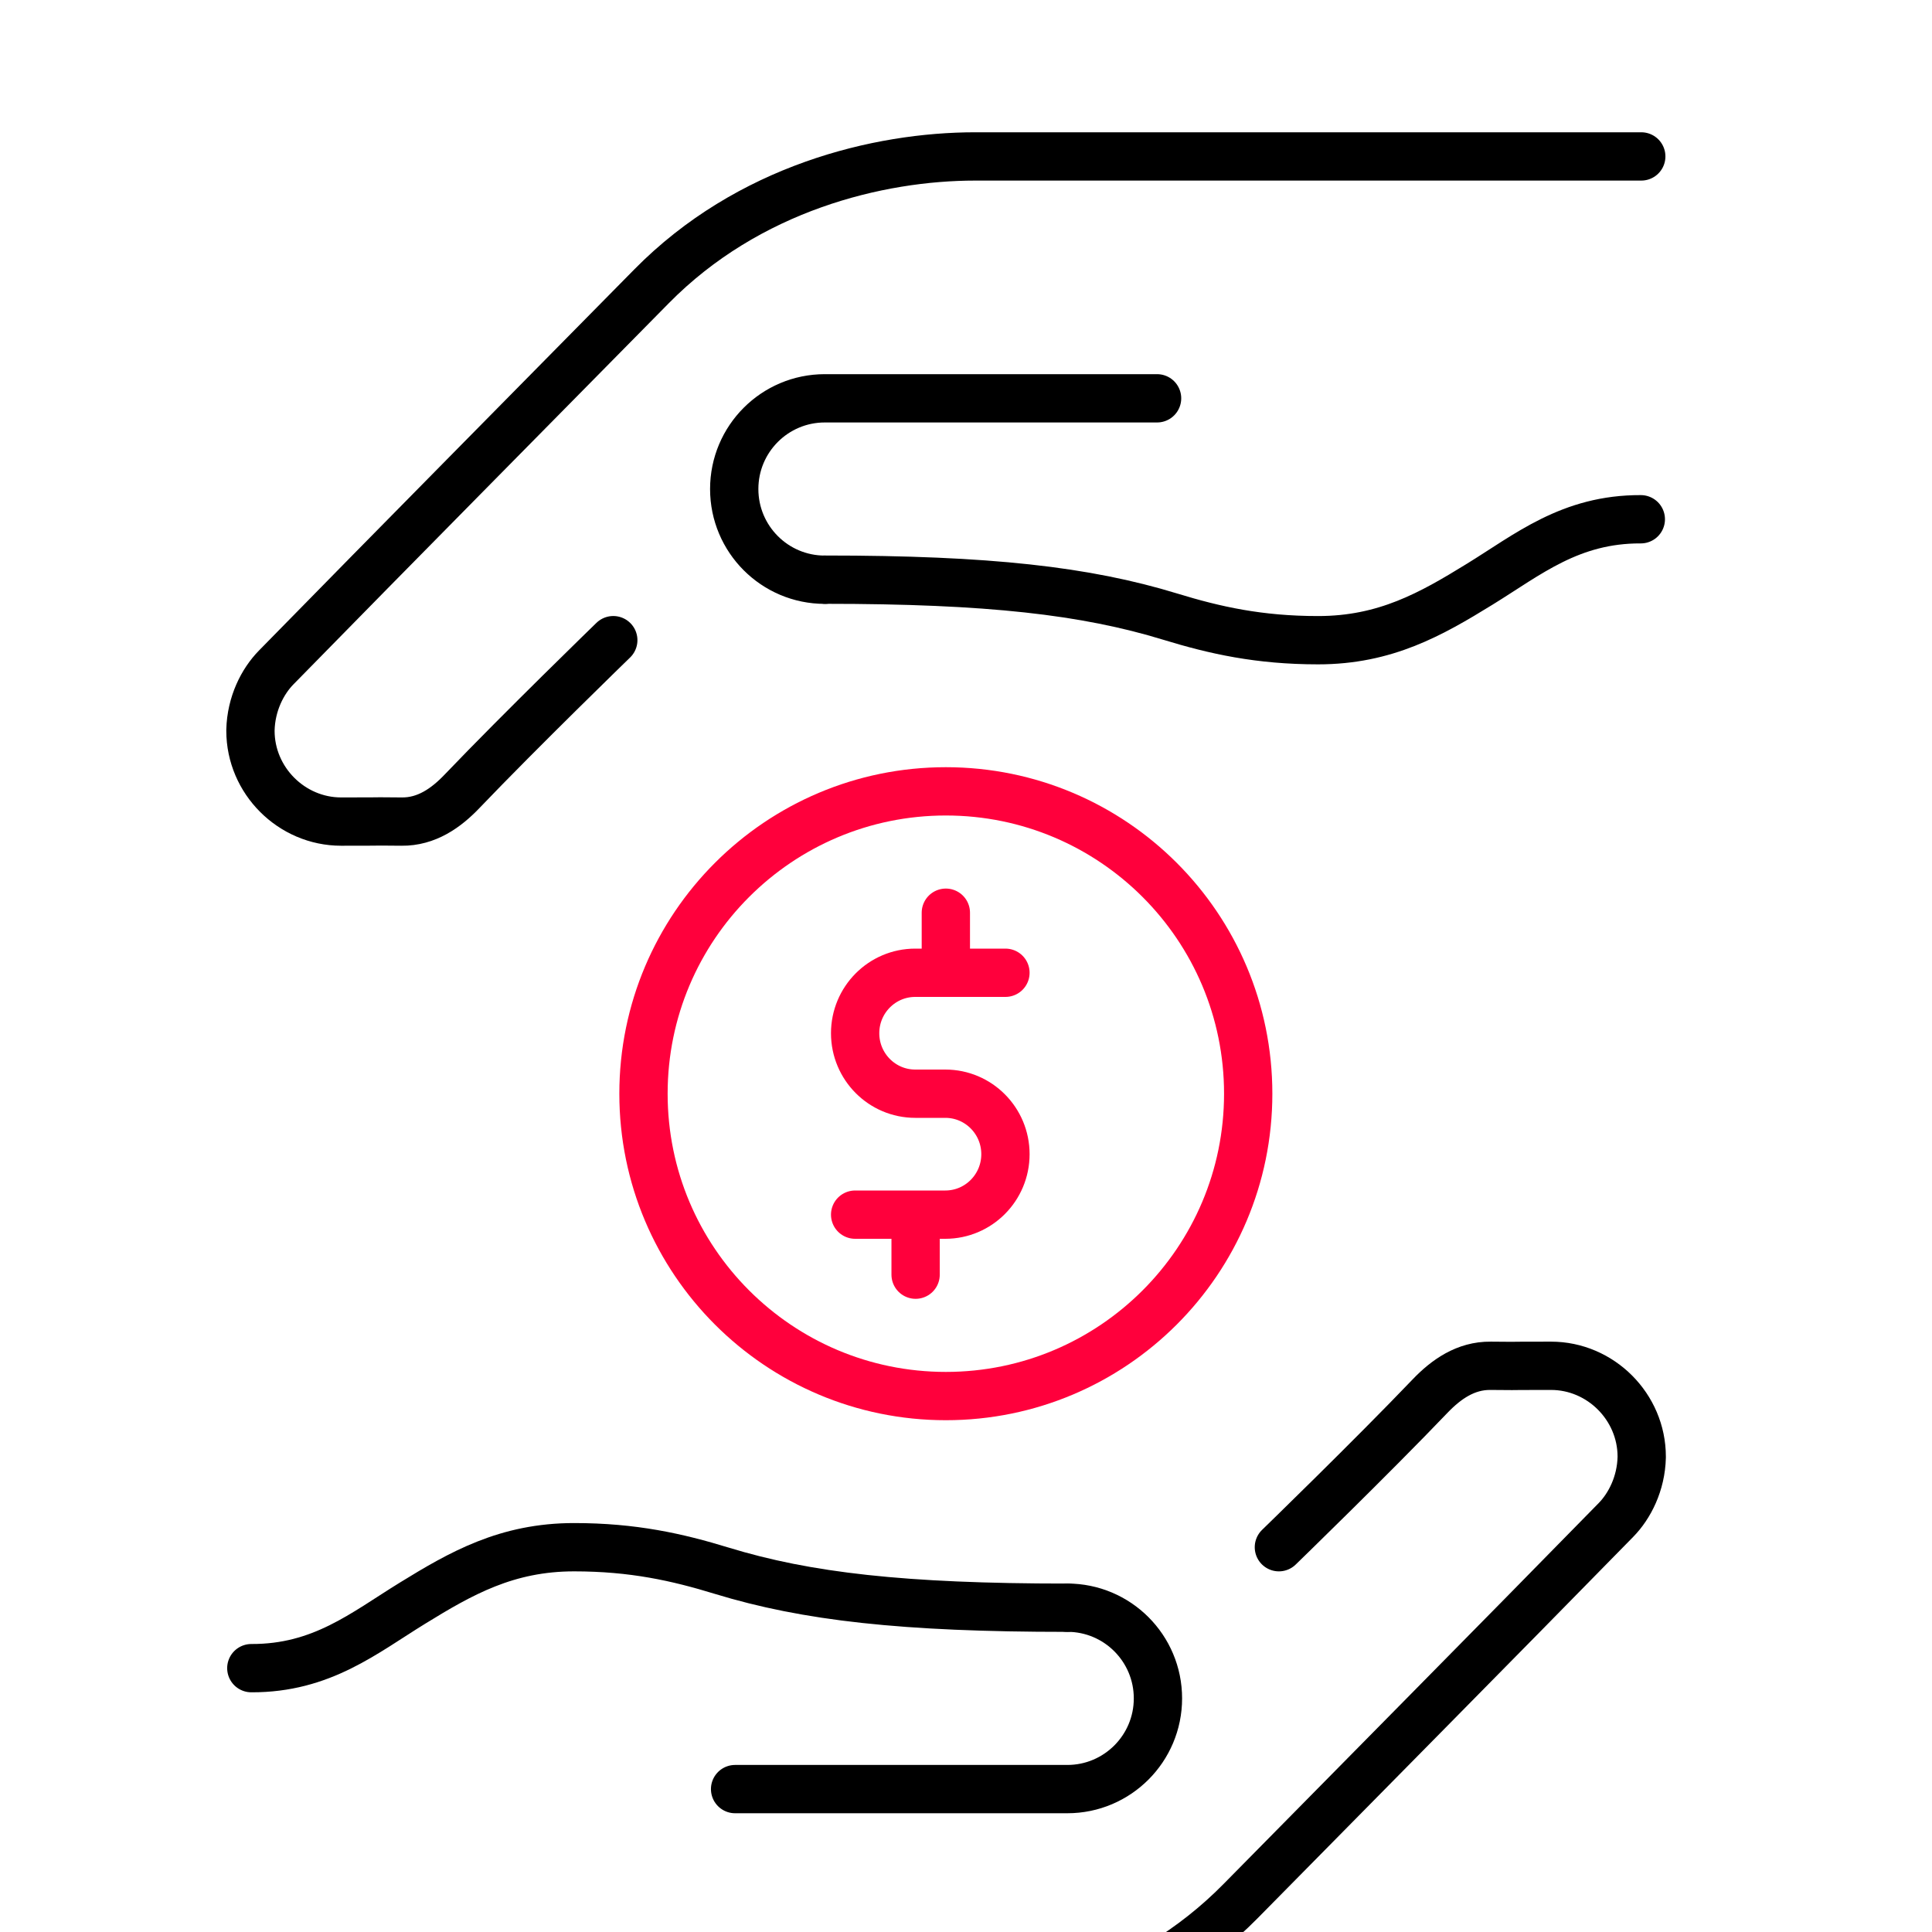 <svg width="60" height="60" viewBox="0 0 60 60" fill="none" xmlns="http://www.w3.org/2000/svg">
<g clip-path="url(#clip0_32_2206)">
<path d="M31.225 30.21H28.424C27.393 30.21 26.557 31.051 26.557 32.088C26.557 33.125 27.393 33.966 28.424 33.966H29.358C30.389 33.966 31.225 34.807 31.225 35.844C31.225 36.881 30.389 37.722 29.358 37.722H26.557" stroke="#FF003C" stroke-width="1.5" stroke-linecap="round" stroke-linejoin="round"/>
<path d="M29.374 30.196V28.345" stroke="#FF003C" stroke-width="1.5" stroke-linecap="round"/>
<path d="M28.435 39.586V37.734" stroke="#FF003C" stroke-width="1.5" stroke-linecap="round"/>
<path d="M29.374 43.356C34.56 43.356 38.764 39.152 38.764 33.966C38.764 28.78 34.56 24.576 29.374 24.576C24.188 24.576 19.984 28.78 19.984 33.966C19.984 39.152 24.188 43.356 29.374 43.356Z" stroke="#FF003C" stroke-width="1.5" stroke-linecap="round" stroke-linejoin="round"/>
<path d="M19.046 19.881C19.046 19.881 16.164 22.677 14.348 24.576C13.852 25.096 13.242 25.525 12.471 25.515C11.359 25.502 12.471 25.515 10.594 25.515C9.052 25.515 7.778 24.238 7.778 22.695C7.778 22.686 7.778 22.683 7.778 22.673C7.798 21.855 8.153 21.161 8.579 20.727C12.45 16.773 16.351 12.835 20.235 8.891C23.237 5.844 27.27 4.858 30.291 4.858L50.971 4.858" stroke="black" stroke-width="1.5" stroke-linecap="round" stroke-linejoin="round"/>
<path d="M25.615 18.004C24.061 18.004 22.802 16.743 22.802 15.187C22.802 13.631 24.061 12.37 25.615 12.37H35.934" stroke="black" stroke-width="1.5" stroke-linecap="round" stroke-linejoin="round"/>
<path d="M25.632 18.002C30.699 18.002 33.714 18.345 36.346 19.151C37.73 19.575 39.103 19.882 40.934 19.882C43.026 19.882 44.445 19.072 45.951 18.145C47.457 17.218 48.77 16.117 50.957 16.126" stroke="black" stroke-width="1.5" stroke-linecap="round" stroke-linejoin="round"/>
<path d="M39.717 48.05C39.717 48.05 42.598 45.255 44.414 43.355C44.911 42.836 45.52 42.407 46.292 42.416C47.404 42.429 46.292 42.416 48.169 42.416C49.711 42.416 50.985 43.694 50.985 45.237C50.985 45.246 50.985 45.249 50.985 45.258C50.965 46.077 50.61 46.77 50.184 47.205C46.313 51.159 42.412 55.096 38.527 59.041C35.526 62.088 31.492 63.074 28.471 63.074L7.792 63.074" stroke="black" stroke-width="1.5" stroke-linecap="round" stroke-linejoin="round"/>
<path d="M33.147 49.928C34.701 49.928 35.961 51.189 35.961 52.745C35.961 54.3 34.701 55.562 33.147 55.562H22.829" stroke="black" stroke-width="1.5" stroke-linecap="round" stroke-linejoin="round"/>
<path d="M33.131 49.929C28.063 49.929 25.049 49.587 22.416 48.781C21.032 48.357 19.659 48.05 17.829 48.05C15.736 48.05 14.318 48.86 12.812 49.787C11.305 50.714 9.992 51.814 7.805 51.806" stroke="black" stroke-width="1.5" stroke-linecap="round" stroke-linejoin="round"/>
</g>
<defs>
<clipPath id="clip0_32_2206">
<rect width="60" height="60" fill="white"/>
</clipPath>
</defs>
</svg>
